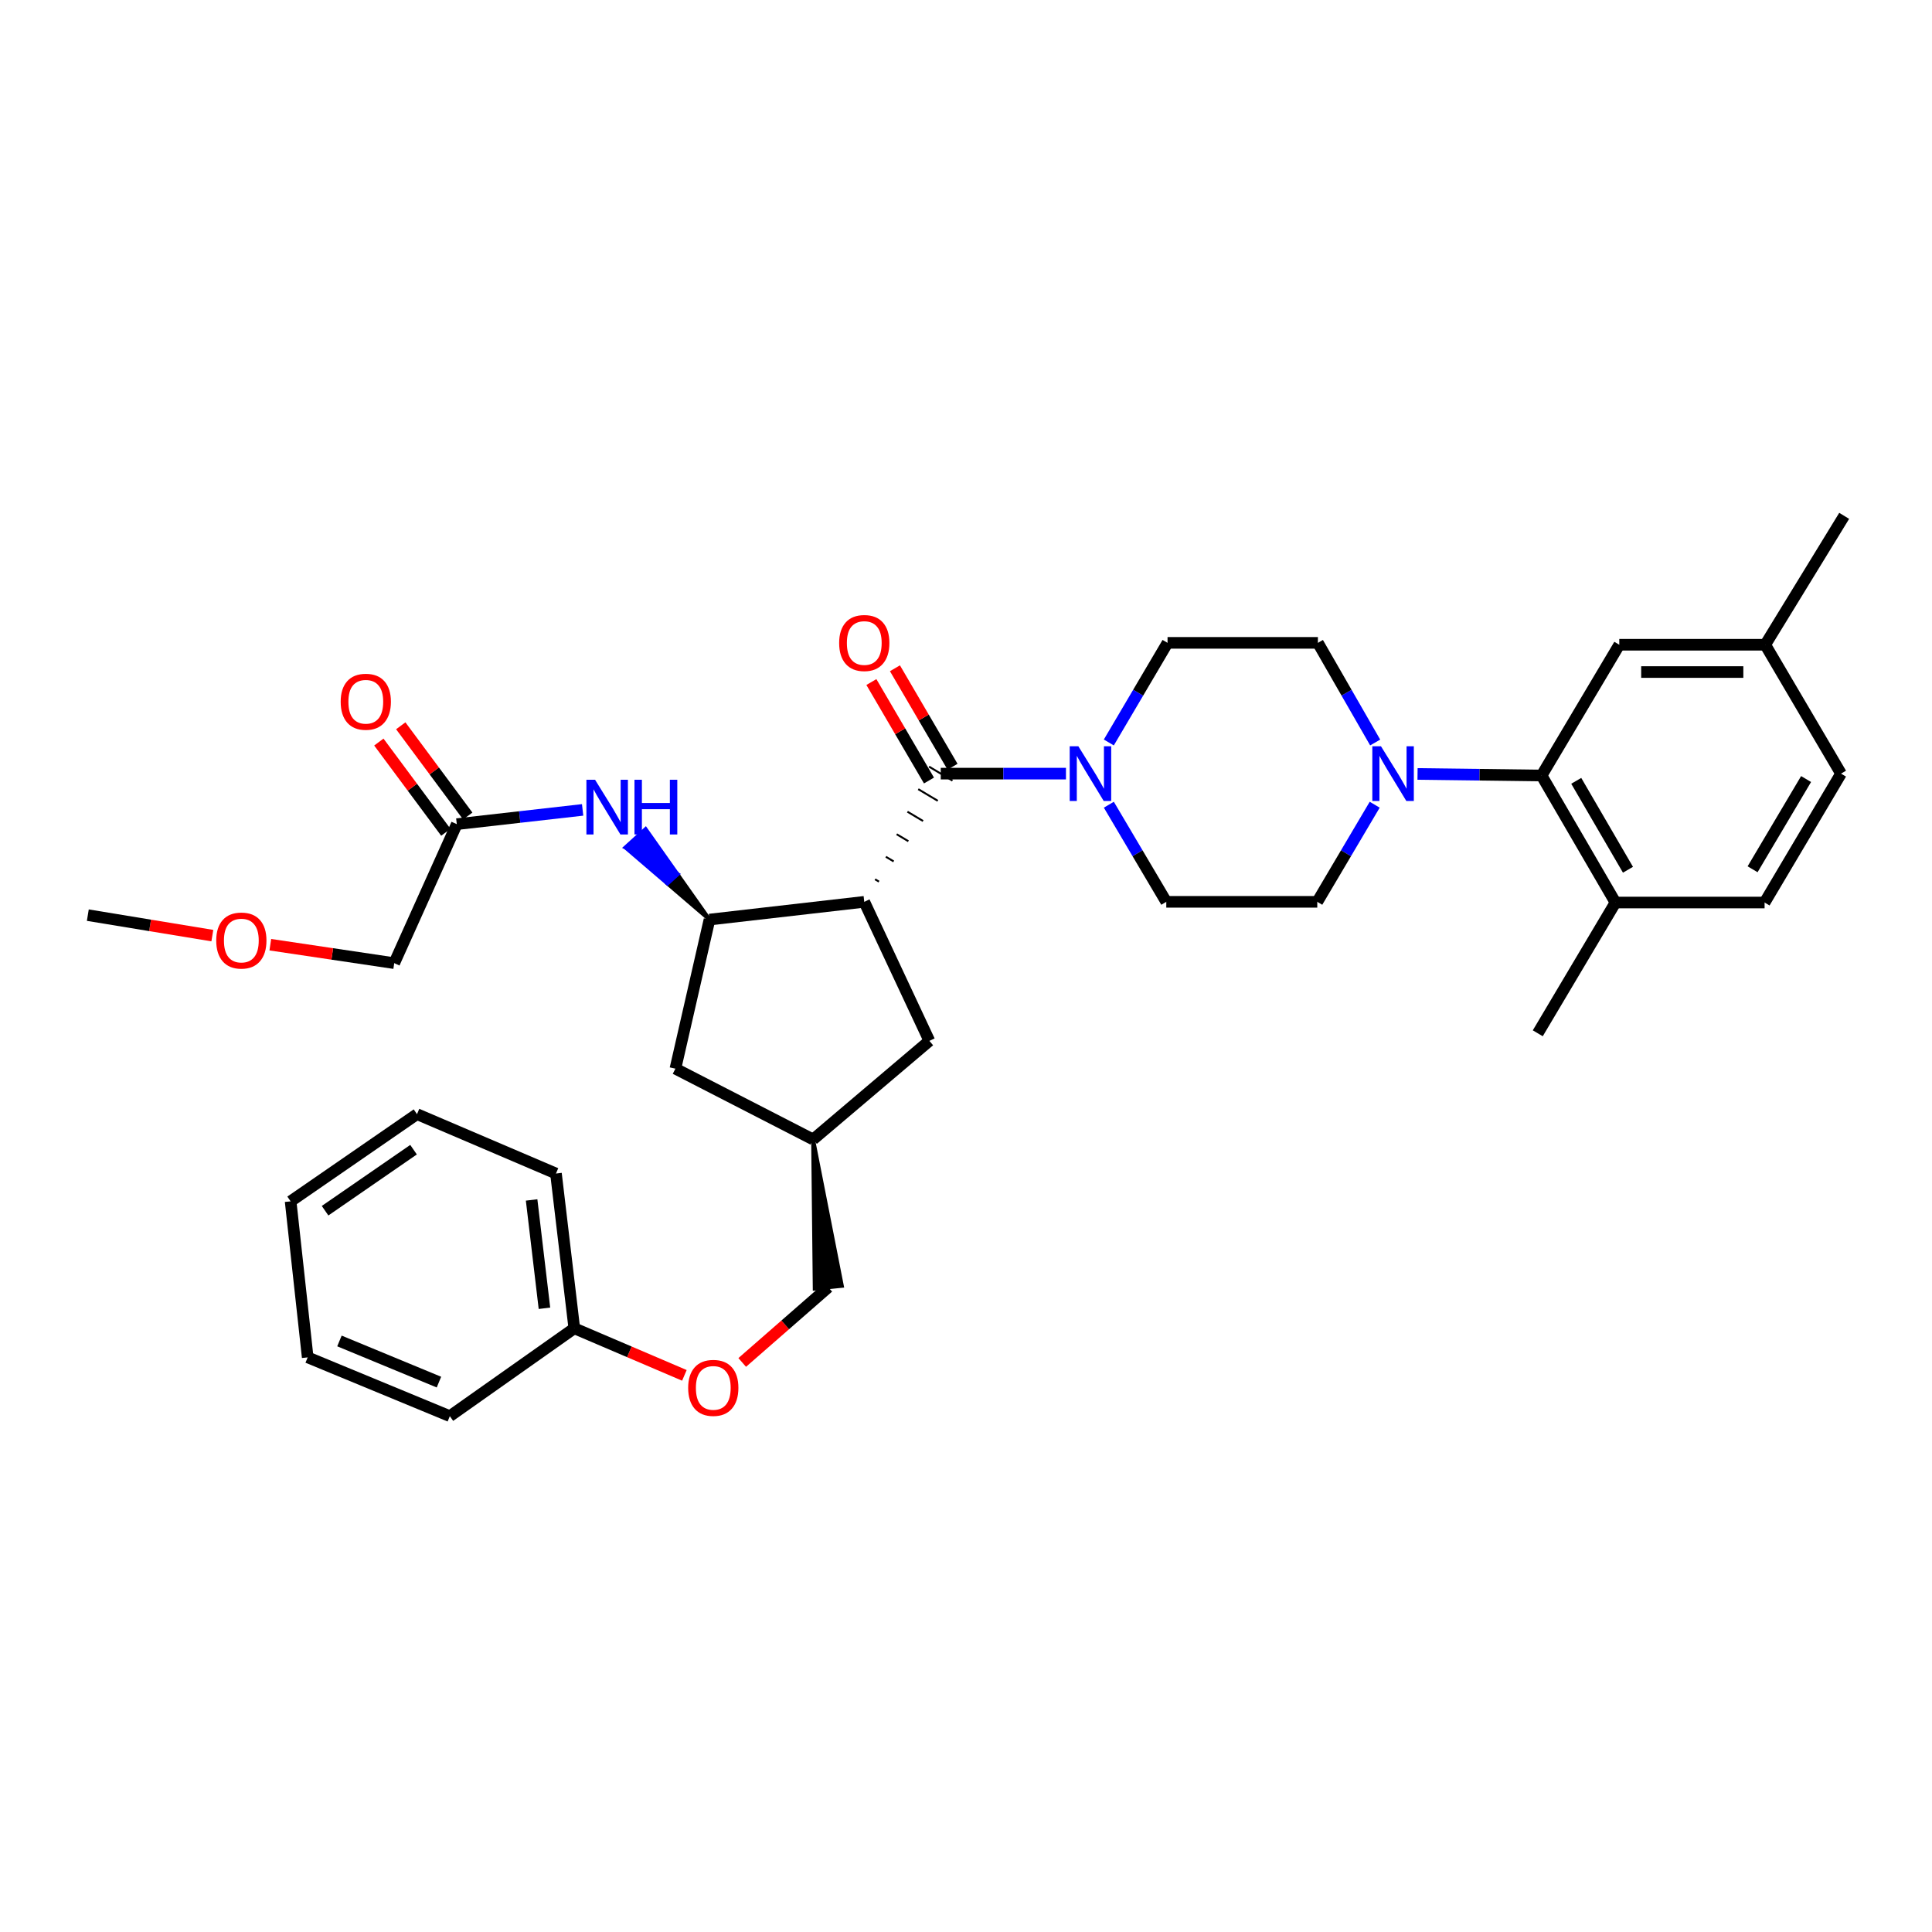 <?xml version='1.0' encoding='iso-8859-1'?>
<svg version='1.1' baseProfile='full'
              xmlns='http://www.w3.org/2000/svg'
                      xmlns:rdkit='http://www.rdkit.org/xml'
                      xmlns:xlink='http://www.w3.org/1999/xlink'
                  xml:space='preserve'
width='1000px' height='1000px' viewBox='0 0 1000 1000'>
<!-- END OF HEADER -->
<rect style='opacity:1.0;fill:#FFFFFF;stroke:none' width='1000' height='1000' x='0' y='0'> </rect>
<path class='bond-0' d='M 454.955,456.33 L 452.933,455.124' style='fill:none;fill-rule:evenodd;stroke:#000000;stroke-width:1.0px;stroke-linecap:butt;stroke-linejoin:miter;stroke-opacity:1' />
<path class='bond-0' d='M 462.564,445.874 L 458.52,443.461' style='fill:none;fill-rule:evenodd;stroke:#000000;stroke-width:1.0px;stroke-linecap:butt;stroke-linejoin:miter;stroke-opacity:1' />
<path class='bond-0' d='M 470.172,435.417 L 464.107,431.799' style='fill:none;fill-rule:evenodd;stroke:#000000;stroke-width:1.0px;stroke-linecap:butt;stroke-linejoin:miter;stroke-opacity:1' />
<path class='bond-0' d='M 477.781,424.961 L 469.693,420.136' style='fill:none;fill-rule:evenodd;stroke:#000000;stroke-width:1.0px;stroke-linecap:butt;stroke-linejoin:miter;stroke-opacity:1' />
<path class='bond-0' d='M 485.39,414.505 L 475.28,408.473' style='fill:none;fill-rule:evenodd;stroke:#000000;stroke-width:1.0px;stroke-linecap:butt;stroke-linejoin:miter;stroke-opacity:1' />
<path class='bond-0' d='M 492.999,404.048 L 480.867,396.811' style='fill:none;fill-rule:evenodd;stroke:#000000;stroke-width:1.0px;stroke-linecap:butt;stroke-linejoin:miter;stroke-opacity:1' />
<path class='bond-1' d='M 447.346,466.786 L 367.232,475.969' style='fill:none;fill-rule:evenodd;stroke:#000000;stroke-width:6px;stroke-linecap:butt;stroke-linejoin:miter;stroke-opacity:1' />
<path class='bond-6' d='M 447.346,466.786 L 481.039,538.747' style='fill:none;fill-rule:evenodd;stroke:#000000;stroke-width:6px;stroke-linecap:butt;stroke-linejoin:miter;stroke-opacity:1' />
<path class='bond-2' d='M 486.933,400.43 L 519.337,400.43' style='fill:none;fill-rule:evenodd;stroke:#000000;stroke-width:6px;stroke-linecap:butt;stroke-linejoin:miter;stroke-opacity:1' />
<path class='bond-2' d='M 519.337,400.43 L 551.741,400.43' style='fill:none;fill-rule:evenodd;stroke:#0000FF;stroke-width:6px;stroke-linecap:butt;stroke-linejoin:miter;stroke-opacity:1' />
<path class='bond-9' d='M 493.03,396.864 L 478.126,371.379' style='fill:none;fill-rule:evenodd;stroke:#000000;stroke-width:6px;stroke-linecap:butt;stroke-linejoin:miter;stroke-opacity:1' />
<path class='bond-9' d='M 478.126,371.379 L 463.222,345.893' style='fill:none;fill-rule:evenodd;stroke:#FF0000;stroke-width:6px;stroke-linecap:butt;stroke-linejoin:miter;stroke-opacity:1' />
<path class='bond-9' d='M 480.835,403.995 L 465.931,378.51' style='fill:none;fill-rule:evenodd;stroke:#000000;stroke-width:6px;stroke-linecap:butt;stroke-linejoin:miter;stroke-opacity:1' />
<path class='bond-9' d='M 465.931,378.51 L 451.027,353.025' style='fill:none;fill-rule:evenodd;stroke:#FF0000;stroke-width:6px;stroke-linecap:butt;stroke-linejoin:miter;stroke-opacity:1' />
<path class='bond-5' d='M 367.232,475.969 L 350.697,452.551 L 345.473,457.304 Z' style='fill:#000000;fill-rule:evenodd;fill-opacity:1;stroke:#000000;stroke-width:2px;stroke-linecap:butt;stroke-linejoin:miter;stroke-opacity:1;' />
<path class='bond-5' d='M 350.697,452.551 L 323.715,438.64 L 334.163,429.132 Z' style='fill:#0000FF;fill-rule:evenodd;fill-opacity:1;stroke:#0000FF;stroke-width:2px;stroke-linecap:butt;stroke-linejoin:miter;stroke-opacity:1;' />
<path class='bond-5' d='M 350.697,452.551 L 345.473,457.304 L 323.715,438.64 Z' style='fill:#0000FF;fill-rule:evenodd;fill-opacity:1;stroke:#0000FF;stroke-width:2px;stroke-linecap:butt;stroke-linejoin:miter;stroke-opacity:1;' />
<path class='bond-8' d='M 367.232,475.969 L 349.589,553.14' style='fill:none;fill-rule:evenodd;stroke:#000000;stroke-width:6px;stroke-linecap:butt;stroke-linejoin:miter;stroke-opacity:1' />
<path class='bond-11' d='M 573.934,416.517 L 588.8,441.652' style='fill:none;fill-rule:evenodd;stroke:#0000FF;stroke-width:6px;stroke-linecap:butt;stroke-linejoin:miter;stroke-opacity:1' />
<path class='bond-11' d='M 588.8,441.652 L 603.667,466.786' style='fill:none;fill-rule:evenodd;stroke:#000000;stroke-width:6px;stroke-linecap:butt;stroke-linejoin:miter;stroke-opacity:1' />
<path class='bond-12' d='M 573.923,384.305 L 589.121,358.522' style='fill:none;fill-rule:evenodd;stroke:#0000FF;stroke-width:6px;stroke-linecap:butt;stroke-linejoin:miter;stroke-opacity:1' />
<path class='bond-12' d='M 589.121,358.522 L 604.319,332.739' style='fill:none;fill-rule:evenodd;stroke:#000000;stroke-width:6px;stroke-linecap:butt;stroke-linejoin:miter;stroke-opacity:1' />
<path class='bond-3' d='M 711.791,384.318 L 696.966,358.528' style='fill:none;fill-rule:evenodd;stroke:#0000FF;stroke-width:6px;stroke-linecap:butt;stroke-linejoin:miter;stroke-opacity:1' />
<path class='bond-3' d='M 696.966,358.528 L 682.142,332.739' style='fill:none;fill-rule:evenodd;stroke:#000000;stroke-width:6px;stroke-linecap:butt;stroke-linejoin:miter;stroke-opacity:1' />
<path class='bond-4' d='M 733.715,400.59 L 765.813,400.996' style='fill:none;fill-rule:evenodd;stroke:#0000FF;stroke-width:6px;stroke-linecap:butt;stroke-linejoin:miter;stroke-opacity:1' />
<path class='bond-4' d='M 765.813,400.996 L 797.911,401.403' style='fill:none;fill-rule:evenodd;stroke:#000000;stroke-width:6px;stroke-linecap:butt;stroke-linejoin:miter;stroke-opacity:1' />
<path class='bond-35' d='M 711.541,416.517 L 696.681,441.652' style='fill:none;fill-rule:evenodd;stroke:#0000FF;stroke-width:6px;stroke-linecap:butt;stroke-linejoin:miter;stroke-opacity:1' />
<path class='bond-35' d='M 696.681,441.652 L 681.82,466.786' style='fill:none;fill-rule:evenodd;stroke:#000000;stroke-width:6px;stroke-linecap:butt;stroke-linejoin:miter;stroke-opacity:1' />
<path class='bond-10' d='M 797.911,401.403 L 836.163,467.147' style='fill:none;fill-rule:evenodd;stroke:#000000;stroke-width:6px;stroke-linecap:butt;stroke-linejoin:miter;stroke-opacity:1' />
<path class='bond-10' d='M 815.859,404.16 L 842.635,450.181' style='fill:none;fill-rule:evenodd;stroke:#000000;stroke-width:6px;stroke-linecap:butt;stroke-linejoin:miter;stroke-opacity:1' />
<path class='bond-15' d='M 797.911,401.403 L 838.141,333.72' style='fill:none;fill-rule:evenodd;stroke:#000000;stroke-width:6px;stroke-linecap:butt;stroke-linejoin:miter;stroke-opacity:1' />
<path class='bond-7' d='M 301.566,419.198 L 268.999,422.889' style='fill:none;fill-rule:evenodd;stroke:#0000FF;stroke-width:6px;stroke-linecap:butt;stroke-linejoin:miter;stroke-opacity:1' />
<path class='bond-7' d='M 268.999,422.889 L 236.433,426.58' style='fill:none;fill-rule:evenodd;stroke:#000000;stroke-width:6px;stroke-linecap:butt;stroke-linejoin:miter;stroke-opacity:1' />
<path class='bond-16' d='M 481.039,538.747 L 420.866,589.776' style='fill:none;fill-rule:evenodd;stroke:#000000;stroke-width:6px;stroke-linecap:butt;stroke-linejoin:miter;stroke-opacity:1' />
<path class='bond-17' d='M 242.104,422.369 L 224.768,399.018' style='fill:none;fill-rule:evenodd;stroke:#000000;stroke-width:6px;stroke-linecap:butt;stroke-linejoin:miter;stroke-opacity:1' />
<path class='bond-17' d='M 224.768,399.018 L 207.432,375.667' style='fill:none;fill-rule:evenodd;stroke:#FF0000;stroke-width:6px;stroke-linecap:butt;stroke-linejoin:miter;stroke-opacity:1' />
<path class='bond-17' d='M 230.762,430.79 L 213.426,407.439' style='fill:none;fill-rule:evenodd;stroke:#000000;stroke-width:6px;stroke-linecap:butt;stroke-linejoin:miter;stroke-opacity:1' />
<path class='bond-17' d='M 213.426,407.439 L 196.089,384.088' style='fill:none;fill-rule:evenodd;stroke:#FF0000;stroke-width:6px;stroke-linecap:butt;stroke-linejoin:miter;stroke-opacity:1' />
<path class='bond-24' d='M 236.433,426.58 L 204.051,498.525' style='fill:none;fill-rule:evenodd;stroke:#000000;stroke-width:6px;stroke-linecap:butt;stroke-linejoin:miter;stroke-opacity:1' />
<path class='bond-34' d='M 349.589,553.14 L 420.866,589.776' style='fill:none;fill-rule:evenodd;stroke:#000000;stroke-width:6px;stroke-linecap:butt;stroke-linejoin:miter;stroke-opacity:1' />
<path class='bond-18' d='M 836.163,467.147 L 913.35,467.147' style='fill:none;fill-rule:evenodd;stroke:#000000;stroke-width:6px;stroke-linecap:butt;stroke-linejoin:miter;stroke-opacity:1' />
<path class='bond-26' d='M 836.163,467.147 L 795.949,534.83' style='fill:none;fill-rule:evenodd;stroke:#000000;stroke-width:6px;stroke-linecap:butt;stroke-linejoin:miter;stroke-opacity:1' />
<path class='bond-13' d='M 603.667,466.786 L 681.82,466.786' style='fill:none;fill-rule:evenodd;stroke:#000000;stroke-width:6px;stroke-linecap:butt;stroke-linejoin:miter;stroke-opacity:1' />
<path class='bond-14' d='M 604.319,332.739 L 682.142,332.739' style='fill:none;fill-rule:evenodd;stroke:#000000;stroke-width:6px;stroke-linecap:butt;stroke-linejoin:miter;stroke-opacity:1' />
<path class='bond-20' d='M 838.141,333.72 L 913.68,333.72' style='fill:none;fill-rule:evenodd;stroke:#000000;stroke-width:6px;stroke-linecap:butt;stroke-linejoin:miter;stroke-opacity:1' />
<path class='bond-20' d='M 849.472,347.847 L 902.349,347.847' style='fill:none;fill-rule:evenodd;stroke:#000000;stroke-width:6px;stroke-linecap:butt;stroke-linejoin:miter;stroke-opacity:1' />
<path class='bond-21' d='M 420.866,589.776 L 421.696,667.002 L 435.749,665.559 Z' style='fill:#000000;fill-rule:evenodd;fill-opacity:1;stroke:#000000;stroke-width:2px;stroke-linecap:butt;stroke-linejoin:miter;stroke-opacity:1;' />
<path class='bond-37' d='M 913.35,467.147 L 952.913,400.43' style='fill:none;fill-rule:evenodd;stroke:#000000;stroke-width:6px;stroke-linecap:butt;stroke-linejoin:miter;stroke-opacity:1' />
<path class='bond-37' d='M 907.134,449.934 L 934.828,403.232' style='fill:none;fill-rule:evenodd;stroke:#000000;stroke-width:6px;stroke-linecap:butt;stroke-linejoin:miter;stroke-opacity:1' />
<path class='bond-19' d='M 384.17,705.2 L 406.446,685.74' style='fill:none;fill-rule:evenodd;stroke:#FF0000;stroke-width:6px;stroke-linecap:butt;stroke-linejoin:miter;stroke-opacity:1' />
<path class='bond-19' d='M 406.446,685.74 L 428.722,666.28' style='fill:none;fill-rule:evenodd;stroke:#000000;stroke-width:6px;stroke-linecap:butt;stroke-linejoin:miter;stroke-opacity:1' />
<path class='bond-23' d='M 354.238,711.888 L 325.747,699.707' style='fill:none;fill-rule:evenodd;stroke:#FF0000;stroke-width:6px;stroke-linecap:butt;stroke-linejoin:miter;stroke-opacity:1' />
<path class='bond-23' d='M 325.747,699.707 L 297.257,687.525' style='fill:none;fill-rule:evenodd;stroke:#000000;stroke-width:6px;stroke-linecap:butt;stroke-linejoin:miter;stroke-opacity:1' />
<path class='bond-22' d='M 913.68,333.72 L 952.913,400.43' style='fill:none;fill-rule:evenodd;stroke:#000000;stroke-width:6px;stroke-linecap:butt;stroke-linejoin:miter;stroke-opacity:1' />
<path class='bond-27' d='M 913.68,333.72 L 954.545,267.002' style='fill:none;fill-rule:evenodd;stroke:#000000;stroke-width:6px;stroke-linecap:butt;stroke-linejoin:miter;stroke-opacity:1' />
<path class='bond-28' d='M 297.257,687.525 L 287.768,607.411' style='fill:none;fill-rule:evenodd;stroke:#000000;stroke-width:6px;stroke-linecap:butt;stroke-linejoin:miter;stroke-opacity:1' />
<path class='bond-28' d='M 281.805,677.17 L 275.163,621.089' style='fill:none;fill-rule:evenodd;stroke:#000000;stroke-width:6px;stroke-linecap:butt;stroke-linejoin:miter;stroke-opacity:1' />
<path class='bond-29' d='M 297.257,687.525 L 232.831,732.998' style='fill:none;fill-rule:evenodd;stroke:#000000;stroke-width:6px;stroke-linecap:butt;stroke-linejoin:miter;stroke-opacity:1' />
<path class='bond-25' d='M 204.051,498.525 L 171.985,493.751' style='fill:none;fill-rule:evenodd;stroke:#000000;stroke-width:6px;stroke-linecap:butt;stroke-linejoin:miter;stroke-opacity:1' />
<path class='bond-25' d='M 171.985,493.751 L 139.918,488.977' style='fill:none;fill-rule:evenodd;stroke:#FF0000;stroke-width:6px;stroke-linecap:butt;stroke-linejoin:miter;stroke-opacity:1' />
<path class='bond-30' d='M 109.905,484.276 L 77.68,478.976' style='fill:none;fill-rule:evenodd;stroke:#FF0000;stroke-width:6px;stroke-linecap:butt;stroke-linejoin:miter;stroke-opacity:1' />
<path class='bond-30' d='M 77.68,478.976 L 45.455,473.677' style='fill:none;fill-rule:evenodd;stroke:#000000;stroke-width:6px;stroke-linecap:butt;stroke-linejoin:miter;stroke-opacity:1' />
<path class='bond-31' d='M 287.768,607.411 L 215.839,576.677' style='fill:none;fill-rule:evenodd;stroke:#000000;stroke-width:6px;stroke-linecap:butt;stroke-linejoin:miter;stroke-opacity:1' />
<path class='bond-32' d='M 232.831,732.998 L 159.262,702.57' style='fill:none;fill-rule:evenodd;stroke:#000000;stroke-width:6px;stroke-linecap:butt;stroke-linejoin:miter;stroke-opacity:1' />
<path class='bond-32' d='M 227.195,715.38 L 175.696,694.08' style='fill:none;fill-rule:evenodd;stroke:#000000;stroke-width:6px;stroke-linecap:butt;stroke-linejoin:miter;stroke-opacity:1' />
<path class='bond-36' d='M 215.839,576.677 L 150.425,621.804' style='fill:none;fill-rule:evenodd;stroke:#000000;stroke-width:6px;stroke-linecap:butt;stroke-linejoin:miter;stroke-opacity:1' />
<path class='bond-36' d='M 214.049,595.074 L 168.259,626.664' style='fill:none;fill-rule:evenodd;stroke:#000000;stroke-width:6px;stroke-linecap:butt;stroke-linejoin:miter;stroke-opacity:1' />
<path class='bond-33' d='M 159.262,702.57 L 150.425,621.804' style='fill:none;fill-rule:evenodd;stroke:#000000;stroke-width:6px;stroke-linecap:butt;stroke-linejoin:miter;stroke-opacity:1' />
<path  class='atom-3' d='M 558.158 386.27
L 567.438 401.27
Q 568.358 402.75, 569.838 405.43
Q 571.318 408.11, 571.398 408.27
L 571.398 386.27
L 575.158 386.27
L 575.158 414.59
L 571.278 414.59
L 561.318 398.19
Q 560.158 396.27, 558.918 394.07
Q 557.718 391.87, 557.358 391.19
L 557.358 414.59
L 553.678 414.59
L 553.678 386.27
L 558.158 386.27
' fill='#0000FF'/>
<path  class='atom-4' d='M 714.793 386.27
L 724.073 401.27
Q 724.993 402.75, 726.473 405.43
Q 727.953 408.11, 728.033 408.27
L 728.033 386.27
L 731.793 386.27
L 731.793 414.59
L 727.913 414.59
L 717.953 398.19
Q 716.793 396.27, 715.553 394.07
Q 714.353 391.87, 713.993 391.19
L 713.993 414.59
L 710.313 414.59
L 710.313 386.27
L 714.793 386.27
' fill='#0000FF'/>
<path  class='atom-6' d='M 308.004 403.598
L 317.284 418.598
Q 318.204 420.078, 319.684 422.758
Q 321.164 425.438, 321.244 425.598
L 321.244 403.598
L 325.004 403.598
L 325.004 431.918
L 321.124 431.918
L 311.164 415.518
Q 310.004 413.598, 308.764 411.398
Q 307.564 409.198, 307.204 408.518
L 307.204 431.918
L 303.524 431.918
L 303.524 403.598
L 308.004 403.598
' fill='#0000FF'/>
<path  class='atom-6' d='M 328.404 403.598
L 332.244 403.598
L 332.244 415.638
L 346.724 415.638
L 346.724 403.598
L 350.564 403.598
L 350.564 431.918
L 346.724 431.918
L 346.724 418.838
L 332.244 418.838
L 332.244 431.918
L 328.404 431.918
L 328.404 403.598
' fill='#0000FF'/>
<path  class='atom-10' d='M 434.346 332.819
Q 434.346 326.019, 437.706 322.219
Q 441.066 318.419, 447.346 318.419
Q 453.626 318.419, 456.986 322.219
Q 460.346 326.019, 460.346 332.819
Q 460.346 339.699, 456.946 343.619
Q 453.546 347.499, 447.346 347.499
Q 441.106 347.499, 437.706 343.619
Q 434.346 339.739, 434.346 332.819
M 447.346 344.299
Q 451.666 344.299, 453.986 341.419
Q 456.346 338.499, 456.346 332.819
Q 456.346 327.259, 453.986 324.459
Q 451.666 321.619, 447.346 321.619
Q 443.026 321.619, 440.666 324.419
Q 438.346 327.219, 438.346 332.819
Q 438.346 338.539, 440.666 341.419
Q 443.026 344.299, 447.346 344.299
' fill='#FF0000'/>
<path  class='atom-18' d='M 176.336 363.223
Q 176.336 356.423, 179.696 352.623
Q 183.056 348.823, 189.336 348.823
Q 195.616 348.823, 198.976 352.623
Q 202.336 356.423, 202.336 363.223
Q 202.336 370.103, 198.936 374.023
Q 195.536 377.903, 189.336 377.903
Q 183.096 377.903, 179.696 374.023
Q 176.336 370.143, 176.336 363.223
M 189.336 374.703
Q 193.656 374.703, 195.976 371.823
Q 198.336 368.903, 198.336 363.223
Q 198.336 357.663, 195.976 354.863
Q 193.656 352.023, 189.336 352.023
Q 185.016 352.023, 182.656 354.823
Q 180.336 357.623, 180.336 363.223
Q 180.336 368.943, 182.656 371.823
Q 185.016 374.703, 189.336 374.703
' fill='#FF0000'/>
<path  class='atom-20' d='M 356.194 718.363
Q 356.194 711.563, 359.554 707.763
Q 362.914 703.963, 369.194 703.963
Q 375.474 703.963, 378.834 707.763
Q 382.194 711.563, 382.194 718.363
Q 382.194 725.243, 378.794 729.163
Q 375.394 733.043, 369.194 733.043
Q 362.954 733.043, 359.554 729.163
Q 356.194 725.283, 356.194 718.363
M 369.194 729.843
Q 373.514 729.843, 375.834 726.963
Q 378.194 724.043, 378.194 718.363
Q 378.194 712.803, 375.834 710.003
Q 373.514 707.163, 369.194 707.163
Q 364.874 707.163, 362.514 709.963
Q 360.194 712.763, 360.194 718.363
Q 360.194 724.083, 362.514 726.963
Q 364.874 729.843, 369.194 729.843
' fill='#FF0000'/>
<path  class='atom-26' d='M 111.918 486.824
Q 111.918 480.024, 115.278 476.224
Q 118.638 472.424, 124.918 472.424
Q 131.198 472.424, 134.558 476.224
Q 137.918 480.024, 137.918 486.824
Q 137.918 493.704, 134.518 497.624
Q 131.118 501.504, 124.918 501.504
Q 118.678 501.504, 115.278 497.624
Q 111.918 493.744, 111.918 486.824
M 124.918 498.304
Q 129.238 498.304, 131.558 495.424
Q 133.918 492.504, 133.918 486.824
Q 133.918 481.264, 131.558 478.464
Q 129.238 475.624, 124.918 475.624
Q 120.598 475.624, 118.238 478.424
Q 115.918 481.224, 115.918 486.824
Q 115.918 492.544, 118.238 495.424
Q 120.598 498.304, 124.918 498.304
' fill='#FF0000'/>
</svg>
